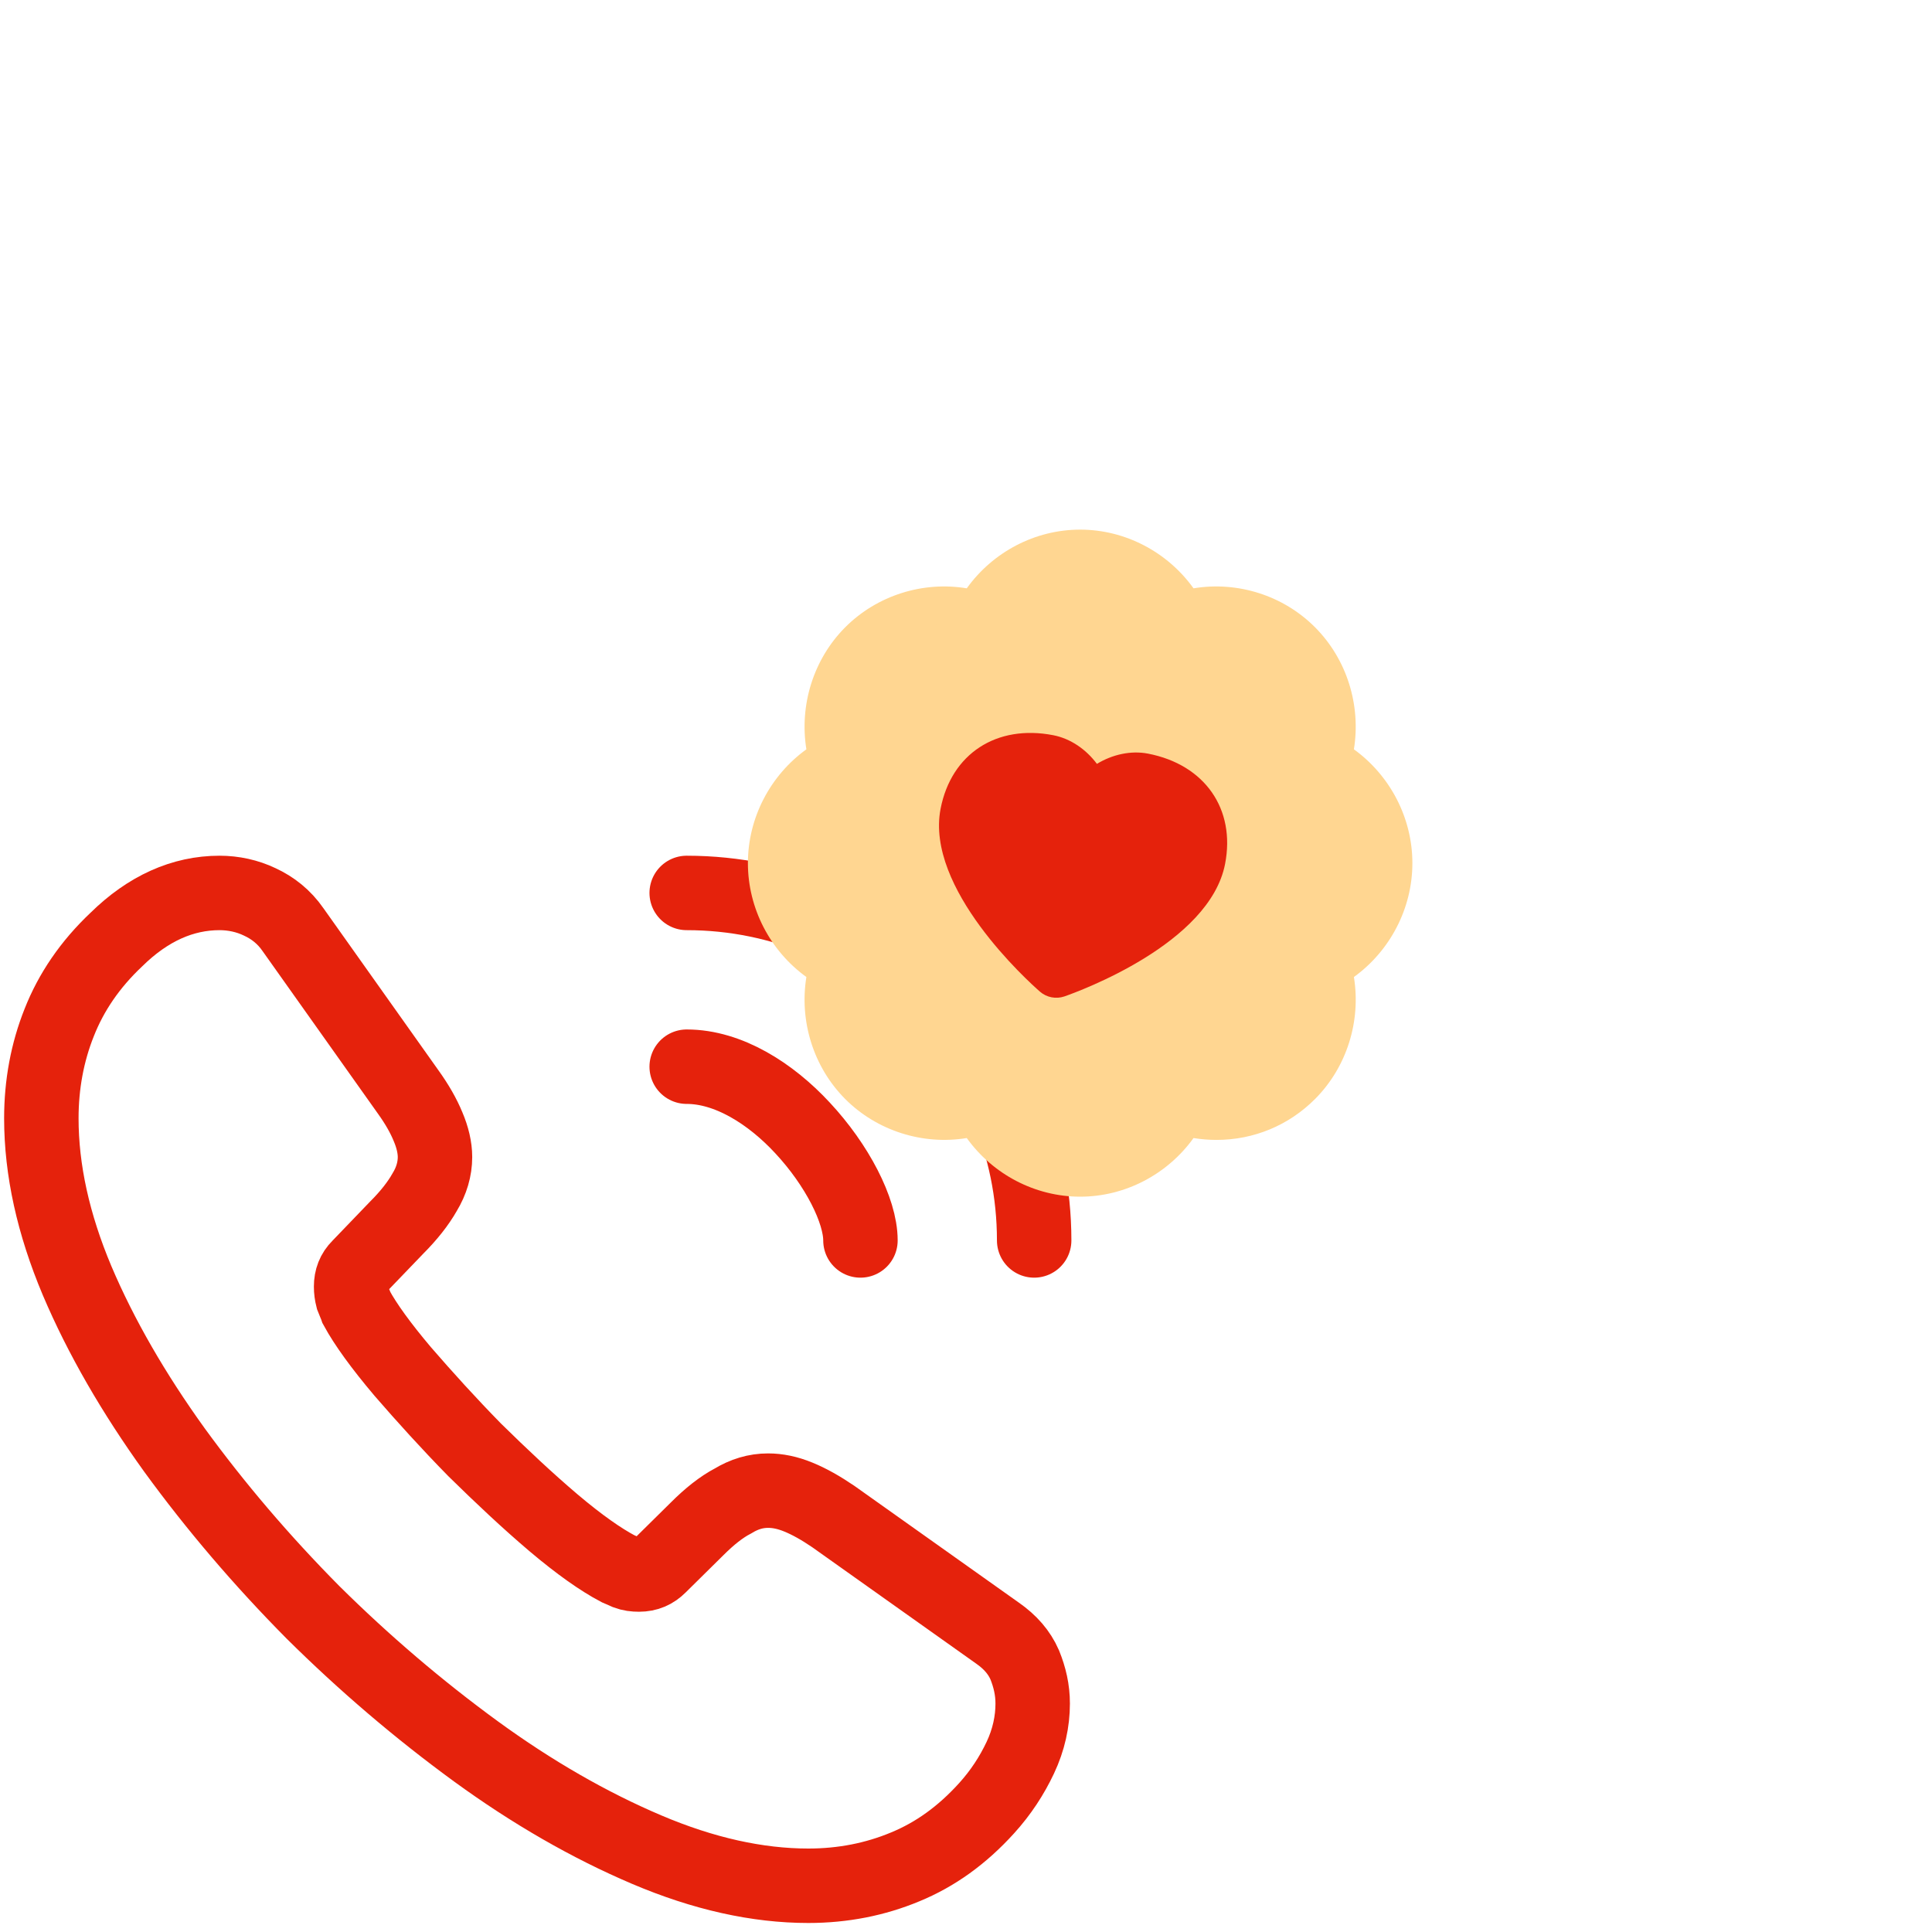 <?xml version="1.0" encoding="UTF-8"?>
<svg width="60px" height="60px" viewBox="0 0 60 60" version="1.1" xmlns="http://www.w3.org/2000/svg" xmlns:xlink="http://www.w3.org/1999/xlink">
    <title>6длывьс</title>
    <g id="6длывьс" stroke="none" stroke-width="1" fill="none" fill-rule="evenodd">
        <g id="call-calling" transform="translate(-1.799, 24.648)">
            <g transform="translate(3.083, 3.083)" fill-rule="nonzero" id="Vector" stroke="#E5220C" stroke-dasharray="0,0" stroke-width="2.312">
                <path d="M30.402,26.856 C30.14,27.411 29.8,27.935 29.353,28.428 C28.598,29.261 27.765,29.862 26.825,30.248 C25.9,30.633 24.898,30.833 23.819,30.833 C22.246,30.833 20.566,30.463 18.793,29.708 C17.02,28.953 15.247,27.935 13.49,26.655 C11.717,25.36 10.036,23.927 8.433,22.339 C6.845,20.735 5.411,19.055 4.132,17.298 C2.867,15.54 1.85,13.783 1.11,12.04 C0.37,10.283 0,8.602 0,6.999 C0,5.951 0.185,4.949 0.555,4.024 C0.925,3.083 1.511,2.22 2.328,1.449 C3.315,0.478 4.394,0 5.535,0 C5.966,0 6.398,0.093 6.783,0.278 C7.184,0.463 7.539,0.74 7.816,1.141 L11.393,6.182 C11.67,6.568 11.871,6.922 12.01,7.261 C12.148,7.585 12.225,7.909 12.225,8.202 C12.225,8.572 12.118,8.942 11.902,9.296 C11.701,9.651 11.408,10.021 11.038,10.391 L9.867,11.609 C9.697,11.778 9.62,11.979 9.62,12.225 C9.62,12.349 9.635,12.457 9.666,12.58 C9.713,12.703 9.759,12.796 9.79,12.888 C10.067,13.397 10.545,14.06 11.223,14.862 C11.917,15.663 12.657,16.48 13.459,17.298 C14.291,18.115 15.093,18.87 15.91,19.564 C16.712,20.242 17.375,20.705 17.899,20.982 C17.976,21.013 18.068,21.059 18.176,21.105 C18.3,21.152 18.423,21.167 18.562,21.167 C18.824,21.167 19.024,21.075 19.194,20.905 L20.365,19.749 C20.751,19.363 21.121,19.07 21.475,18.885 C21.83,18.67 22.185,18.562 22.57,18.562 C22.863,18.562 23.171,18.623 23.51,18.762 C23.85,18.901 24.204,19.101 24.59,19.363 L29.693,22.986 C30.093,23.264 30.371,23.587 30.54,23.973 C30.695,24.358 30.787,24.744 30.787,25.175 C30.787,25.73 30.664,26.301 30.402,26.856 Z"></path>
                <path d="M25.438,10.792 C25.438,9.867 24.713,8.448 23.634,7.292 C22.647,6.228 21.337,5.396 20.042,5.396" stroke-linecap="round" stroke-linejoin="round"></path>
                <path d="M30.833,10.792 C30.833,4.825 26.008,0 20.042,0" stroke-linecap="round" stroke-linejoin="round"></path>
            </g>
            <path d="M37,0 L37,37 L0,37 L0,0 L37,0 Z" id="Vector" opacity="0"></path>
        </g>
        <g id="Group-9" transform="translate(33.545, 26.806) rotate(11) translate(-33.545, -26.806) translate(21.44, 14.67)">
            <g id="Group-85" transform="translate(12.105, 12.137) rotate(-11) translate(-12.105, -12.137) translate(1.787, 1.778)" fill="#FFD691">
                <g id="Fill-1334-+-Fill-1335">
                    <path d="M7.727,16.636 L8.09,17.405 C8.507,18.286 9.359,18.833 10.318,18.833 C11.276,18.833 12.129,18.286 12.545,17.406 L12.908,16.636 L13.707,16.922 C14.597,17.242 15.622,17.018 16.287,16.352 C16.964,15.671 17.183,14.678 16.857,13.762 L16.571,12.96 L17.338,12.595 C18.215,12.177 18.76,11.32 18.76,10.358 C18.76,9.397 18.215,8.54 17.339,8.124 L16.571,7.759 L16.857,6.956 C17.183,6.039 16.964,5.045 16.286,4.365 C15.623,3.699 14.597,3.476 13.707,3.794 L12.908,4.08 L12.545,3.31 C12.129,2.431 11.276,1.883 10.318,1.883 C9.359,1.883 8.507,2.431 8.091,3.31 L7.727,4.08 L6.928,3.794 C6.037,3.475 5.013,3.699 4.348,4.365 C3.671,5.045 3.453,6.039 3.779,6.957 L4.063,7.759 L3.296,8.124 C2.42,8.54 1.876,9.397 1.876,10.358 C1.876,11.32 2.42,12.177 3.297,12.595 L4.063,12.96 L3.779,13.762 C3.453,14.678 3.671,15.671 4.349,16.352 C5.014,17.018 6.039,17.242 6.928,16.922 L7.727,16.636 Z M10.318,20.716 C8.917,20.716 7.605,20.02 6.797,18.895 C5.432,19.12 4.008,18.672 3.022,17.683 C2.032,16.689 1.594,15.264 1.816,13.894 C0.693,13.083 0,11.764 0,10.358 C0,8.951 0.693,7.634 1.816,6.823 C1.595,5.452 2.032,4.028 3.021,3.034 C4.008,2.044 5.429,1.596 6.797,1.823 C7.605,0.696 8.917,0 10.318,0 C11.718,0 13.031,0.696 13.839,1.823 C15.209,1.596 16.628,2.044 17.613,3.033 C18.604,4.028 19.041,5.452 18.82,6.823 C19.942,7.634 20.636,8.951 20.636,10.358 C20.636,11.764 19.942,13.083 18.82,13.894 C19.042,15.264 18.604,16.688 17.614,17.682 C16.797,18.502 15.71,18.953 14.553,18.953 C14.313,18.953 14.074,18.933 13.839,18.895 C13.031,20.02 11.718,20.716 10.318,20.716 L10.318,20.716 Z" id="Fill-1334"></path>
                </g>
                <path d="M10.604,19.063 C15.526,19.063 19.515,15.268 19.515,10.588 C19.515,5.907 15.391,1.536 10.47,1.536 C5.548,1.536 1.694,5.907 1.694,10.588 C1.694,15.268 5.683,19.063 10.604,19.063 Z" id="Oval"></path>
            </g>
            <path d="M10.528,9.85 C9.175,9.85 9.028,10.866 9.028,11.304 C9.028,12.568 10.962,14.101 12.028,14.803 C13.095,14.101 15.028,12.568 15.028,11.304 C15.028,10.866 14.882,9.85 13.528,9.85 C13.192,9.85 12.778,10.25 12.778,10.577 C12.778,10.978 12.442,11.304 12.028,11.304 C11.614,11.304 11.278,10.978 11.278,10.577 C11.278,10.25 10.865,9.85 10.528,9.85 M12.028,16.395 C11.895,16.395 11.761,16.361 11.642,16.292 C11.221,16.047 7.528,13.825 7.528,11.304 C7.528,9.564 8.734,8.395 10.528,8.395 C11.08,8.395 11.617,8.636 12.028,9.01 C12.439,8.636 12.977,8.395 13.528,8.395 C15.323,8.395 16.528,9.564 16.528,11.304 C16.528,13.825 12.835,16.047 12.415,16.292 C12.295,16.361 12.162,16.395 12.028,16.395" id="Fill-2662" fill="#E5220C"></path>
            <path d="M12.375,10.389 C11.144,10.029 10.528,9.85 10.528,9.85 C10.528,9.85 10.028,10.029 9.028,10.389 C8.842,10.519 8.842,10.824 9.028,11.304 C9.214,11.784 9.749,12.642 10.632,13.879 L11.75,14.803 C12.167,14.52 12.375,14.378 12.375,14.378 C12.375,14.378 12.854,13.87 13.812,12.853 L15.028,11.304 L13.812,9.85 L12.375,10.389 Z" id="Path-2" stroke="#E5220C" fill="#E5220C" stroke-linecap="square"></path>
        </g>
    </g>
</svg>